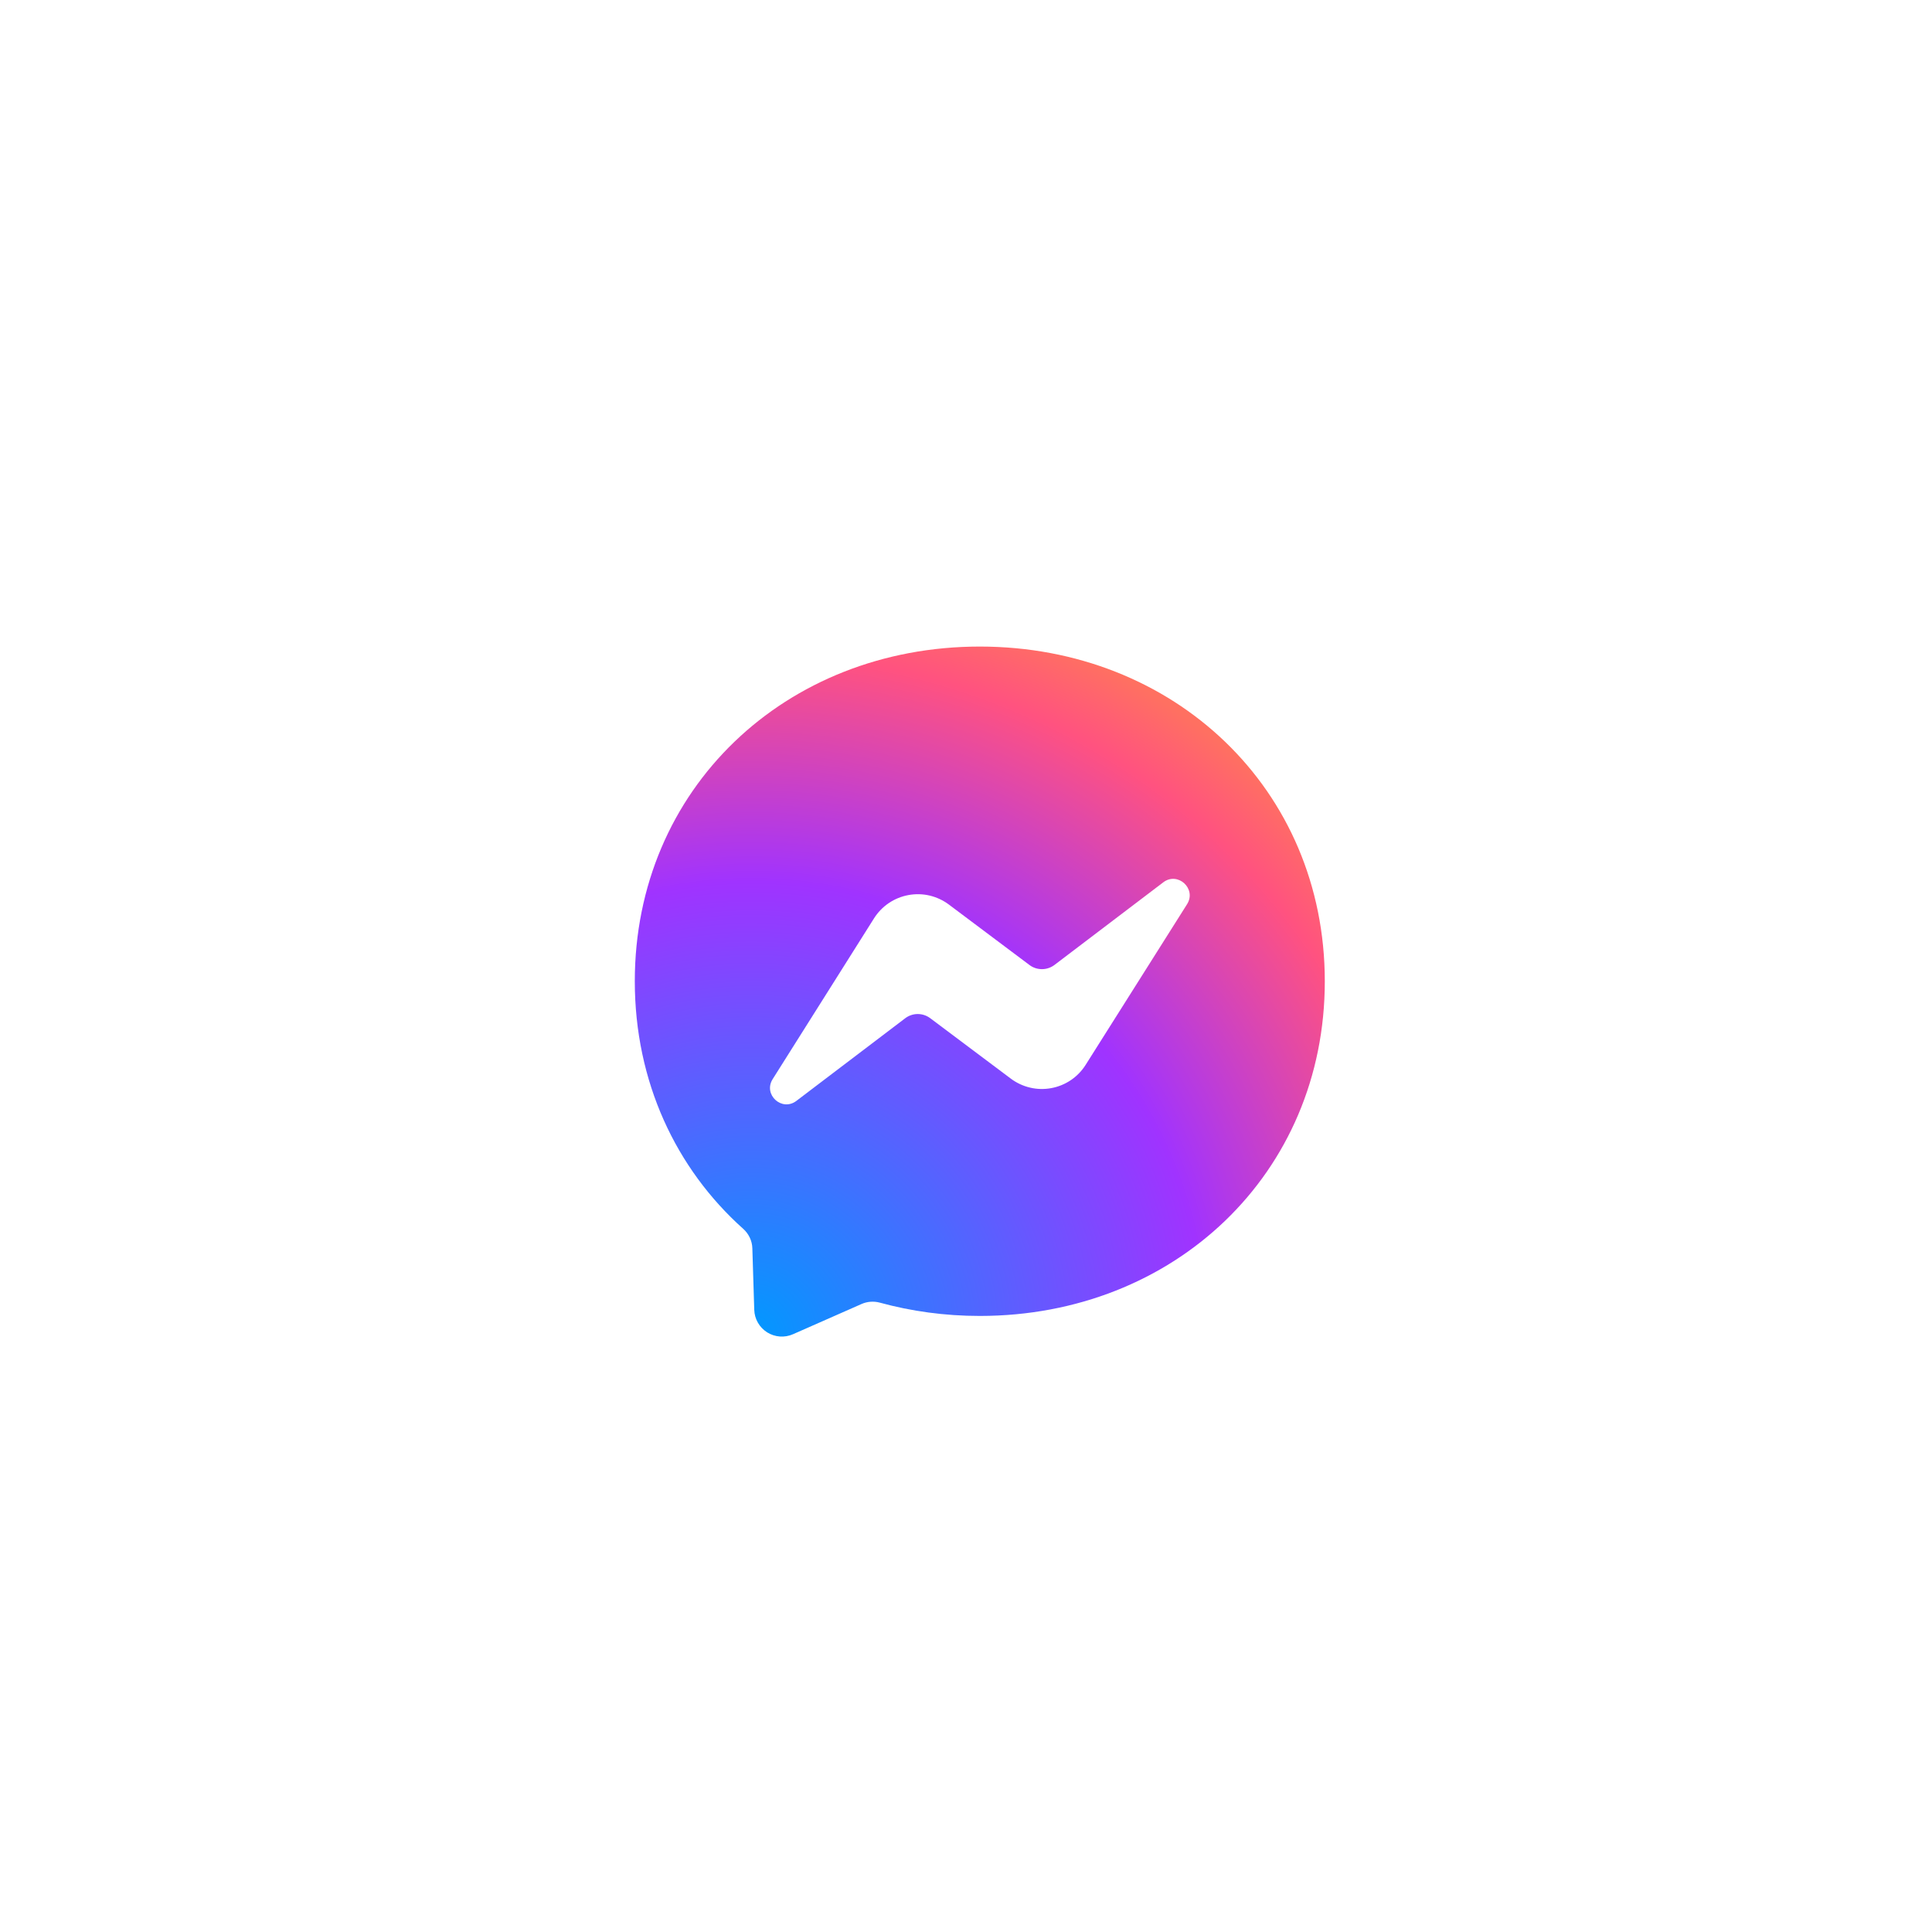 <svg width="70" height="70" viewBox="0 0 70 70" fill="none" xmlns="http://www.w3.org/2000/svg">
<g filter="url(#filter0_d_13526_33977)">
<g clip-path="url(#clip0_13526_33977)">
<rect x="10" y="9" width="50" height="50" rx="14" fill="white"/>
<g filter="url(#filter1_f_13526_33977)">
<path d="M28 33.87C28 29.524 31.524 26 35.87 26V26C40.217 26 43.741 29.524 43.741 33.87V33.87C43.741 38.217 40.217 41.741 35.87 41.741V41.741C31.524 41.741 28 38.217 28 33.87V33.87Z" fill="#FC5183"/>
</g>
<g filter="url(#filter2_f_13526_33977)">
<path d="M28 33.87C28 29.524 31.524 26 35.87 26V26C40.217 26 43.741 29.524 43.741 33.87V33.87C43.741 38.217 40.217 41.741 35.87 41.741V41.741C31.524 41.741 28 38.217 28 33.87V33.87Z" fill="#317AFD"/>
</g>
<g clip-path="url(#clip1_13526_33977)">
<path d="M35.5 22.5C28.459 22.5 23 27.659 23 34.625C23 38.269 24.494 41.419 26.925 43.594C27.128 43.775 27.253 44.031 27.259 44.306L27.328 46.531C27.333 46.695 27.378 46.855 27.46 46.997C27.541 47.139 27.656 47.259 27.794 47.347C27.933 47.434 28.091 47.486 28.254 47.498C28.418 47.51 28.581 47.482 28.731 47.416L31.212 46.322C31.422 46.228 31.659 46.212 31.881 46.272C33.022 46.584 34.234 46.753 35.5 46.753C42.541 46.753 48 41.594 48 34.628C48 27.663 42.541 22.5 35.5 22.5Z" fill="url(#paint0_radial_13526_33977)"/>
<path d="M27.995 38.173L31.667 32.348C31.805 32.129 31.987 31.941 32.202 31.795C32.416 31.65 32.659 31.551 32.914 31.504C33.169 31.457 33.431 31.463 33.683 31.522C33.935 31.582 34.172 31.693 34.38 31.848L37.301 34.039C37.432 34.137 37.591 34.189 37.754 34.188C37.917 34.188 38.075 34.134 38.205 34.036L42.148 31.042C42.673 30.642 43.361 31.273 43.011 31.833L39.336 37.654C39.198 37.874 39.016 38.062 38.801 38.208C38.587 38.353 38.344 38.452 38.089 38.499C37.834 38.546 37.572 38.54 37.32 38.48C37.068 38.421 36.831 38.31 36.623 38.154L33.702 35.964C33.571 35.866 33.412 35.814 33.249 35.814C33.087 35.815 32.928 35.868 32.798 35.967L28.855 38.961C28.33 39.361 27.642 38.733 27.995 38.173Z" fill="white"/>
</g>
</g>
<rect x="10.926" y="9.926" width="48.148" height="48.148" rx="13.074" stroke="white" stroke-width="1.852"/>
</g>
<defs>
<filter id="filter0_d_13526_33977" x="0.741" y="0.667" width="68.519" height="68.519" filterUnits="userSpaceOnUse" color-interpolation-filters="sRGB">
<feFlood flood-opacity="0" result="BackgroundImageFix"/>
<feColorMatrix in="SourceAlpha" type="matrix" values="0 0 0 0 0 0 0 0 0 0 0 0 0 0 0 0 0 0 127 0" result="hardAlpha"/>
<feOffset dy="0.926"/>
<feGaussianBlur stdDeviation="4.63"/>
<feComposite in2="hardAlpha" operator="out"/>
<feColorMatrix type="matrix" values="0 0 0 0 0 0 0 0 0 0 0 0 0 0 0 0 0 0 0.1 0"/>
<feBlend mode="normal" in2="BackgroundImageFix" result="effect1_dropShadow_13526_33977"/>
<feBlend mode="normal" in="BackgroundImageFix" in2="effect1_dropShadow_13526_33977" result="BackgroundImageFix"/>
<feBlend mode="normal" in="SourceGraphic" in2="BackgroundImageFix" result="shape"/>
</filter>
<filter id="filter1_f_13526_33977" x="9.481" y="7.481" width="52.779" height="52.777" filterUnits="userSpaceOnUse" color-interpolation-filters="sRGB">
<feFlood flood-opacity="0" result="BackgroundImageFix"/>
<feBlend mode="normal" in="SourceGraphic" in2="BackgroundImageFix" result="shape"/>
<feGaussianBlur stdDeviation="9.259" result="effect1_foregroundBlur_13526_33977"/>
</filter>
<filter id="filter2_f_13526_33977" x="9.481" y="7.481" width="52.779" height="52.777" filterUnits="userSpaceOnUse" color-interpolation-filters="sRGB">
<feFlood flood-opacity="0" result="BackgroundImageFix"/>
<feBlend mode="normal" in="SourceGraphic" in2="BackgroundImageFix" result="shape"/>
<feGaussianBlur stdDeviation="9.259" result="effect1_foregroundBlur_13526_33977"/>
</filter>
<radialGradient id="paint0_radial_13526_33977" cx="0" cy="0" r="1" gradientUnits="userSpaceOnUse" gradientTransform="translate(27.188 47.5) scale(27.5 27.5)">
<stop stop-color="#0099FF"/>
<stop offset="0.6" stop-color="#A033FF"/>
<stop offset="0.9" stop-color="#FF5280"/>
<stop offset="1" stop-color="#FF7061"/>
</radialGradient>
<clipPath id="clip0_13526_33977">
<rect x="10" y="9" width="50" height="50" rx="14" fill="white"/>
</clipPath>
<clipPath id="clip1_13526_33977">
<rect width="25" height="25" fill="white" transform="translate(23 22.5)"/>
</clipPath>
</defs>
</svg>

